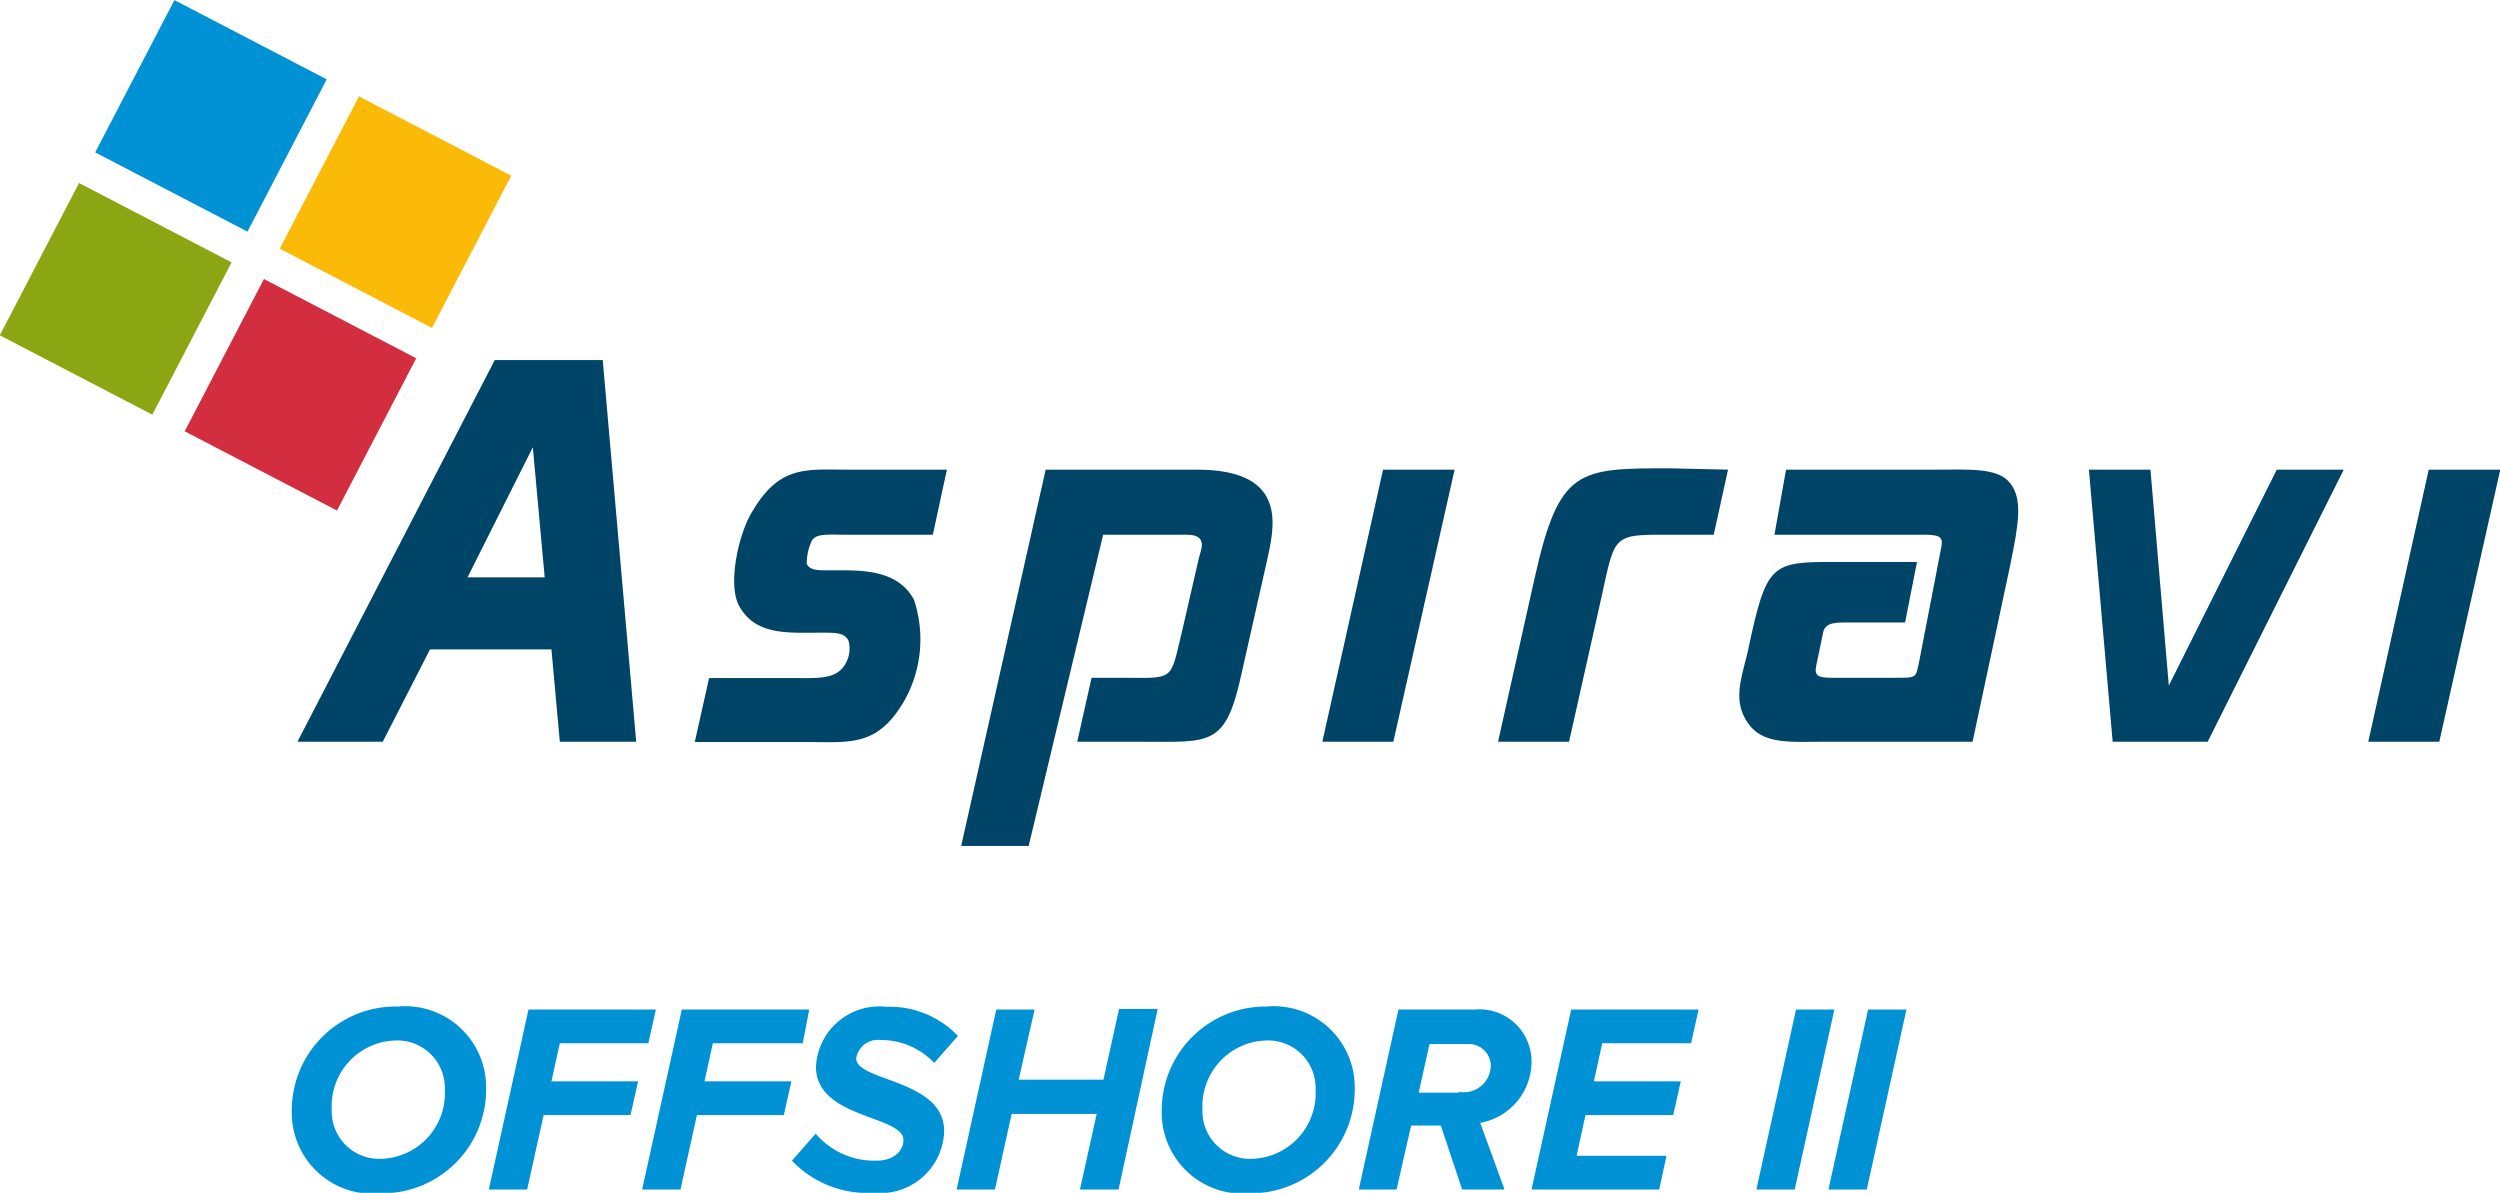 <svg xmlns="http://www.w3.org/2000/svg" viewBox="0 0 92.62 44.19"><defs><style>.cls-1{fill:#0092d4;}.cls-2{fill:#004467;}.cls-3{fill:#8ba612;}.cls-4{fill:#d32e3f;}.cls-5{fill:#fbba07;}</style></defs><title>offshore 2_1</title><g id="Laag_2" data-name="Laag 2"><g id="Laag_1-2" data-name="Laag 1"><path class="cls-1" d="M11.07,41.2A3.85,3.85,0,0,1,15,37.29a3,3,0,0,1,3.27,3,3.85,3.85,0,0,1-3.87,3.92A3,3,0,0,1,11.07,41.2Zm5.67-.83a1.76,1.76,0,0,0-1.88-1.82,2.43,2.43,0,0,0-2.31,2.56,1.76,1.76,0,0,0,1.88,1.82A2.43,2.43,0,0,0,16.74,40.37Z" transform="translate(-0.26)"/><path class="cls-1" d="M18.37,44.07l1.47-6.67h4.72l-.28,1.25H21l-.31,1.41H23.9l-.28,1.25H20.4l-.61,2.76Z" transform="translate(-0.26)"/><path class="cls-1" d="M24.05,44.07l1.47-6.67h4.72L30,38.65H26.67l-.31,1.41h3.22l-.28,1.25H26.08l-.61,2.76Z" transform="translate(-0.26)"/><path class="cls-1" d="M29.6,43l.88-1a2.85,2.85,0,0,0,2.25,1c.71,0,1-.42,1-.76,0-.93-3.24-.79-3.24-2.72A2.35,2.35,0,0,1,33.1,37.3a3.49,3.49,0,0,1,2.65,1.08l-.88,1a2.7,2.7,0,0,0-2-.85.81.81,0,0,0-.89.68c0,.86,3.26.77,3.26,2.7a2.37,2.37,0,0,1-2.63,2.28A3.85,3.85,0,0,1,29.6,43Z" transform="translate(-0.26)"/><path class="cls-1" d="M40.27,44.07l.62-2.8H37.74l-.62,2.8H35.7l1.47-6.67h1.42L38,40h3.14l.58-2.62h1.43L41.7,44.07Z" transform="translate(-0.26)"/><path class="cls-1" d="M43.3,41.2a3.85,3.85,0,0,1,3.88-3.91,3,3,0,0,1,3.27,3,3.85,3.85,0,0,1-3.87,3.92A3,3,0,0,1,43.3,41.2ZM49,40.37a1.76,1.76,0,0,0-1.88-1.82,2.43,2.43,0,0,0-2.31,2.56,1.76,1.76,0,0,0,1.88,1.82A2.43,2.43,0,0,0,49,40.37Z" transform="translate(-0.26)"/><path class="cls-1" d="M54.43,44.07l-.79-2.37h-1.1L52,44.07H50.6l1.47-6.67h2.85A1.93,1.93,0,0,1,57,39.28a2.31,2.31,0,0,1-1.9,2.32L56,44.07Zm-.12-3.62a1,1,0,0,0,1.18-1,.81.81,0,0,0-.84-.77H53.22l-.4,1.8h1.49Z" transform="translate(-0.26)"/><path class="cls-1" d="M57,44.07l1.47-6.67h4.72l-.28,1.25H59.62l-.31,1.41h3.22l-.28,1.25H59l-.33,1.51H62l-.27,1.25Z" transform="translate(-0.26)"/><path class="cls-1" d="M65.33,44.07,66.8,37.4h1.42l-1.47,6.67Z" transform="translate(-0.26)"/><path class="cls-1" d="M68,44.07l1.47-6.67h1.42l-1.47,6.67Z" transform="translate(-0.26)"/><path class="cls-2" d="M20,16.57l.44,4.82H17.58ZM11.28,27.48h3.16l1.75-3.42h4.5L21,27.48h2.83L22.59,13.34h-4Z" transform="translate(-0.26)"/><path class="cls-2" d="M35.34,17.4l-.52,2.41H31.55c-.68,0-1.14-.06-1.25.31a1.89,1.89,0,0,0-.15.77c.11.26.48.24.9.24,1.05,0,2.45-.07,3.07,1.09A4.63,4.63,0,0,1,33.74,26c-1,1.69-2,1.49-3.7,1.49H26l.53-2.37h2.86c1.13,0,1.76.07,2.13-.43a1.13,1.13,0,0,0,.18-.94c-.15-.33-.51-.31-1.06-.31-1.18,0-2.4.11-3-1-.44-.81,0-2.76.53-3.55,1-1.67,2-1.49,3.53-1.49Z" transform="translate(-0.26)"/><path class="cls-2" d="M39,17.4h5.61c3.47,0,2.83,2.23,2.59,3.37l-.92,4.08c-.61,2.85-1.12,2.63-3.82,2.63H40.17l.53-2.37h1c2.11,0,1.89.18,2.35-1.71l.63-2.74c.05-.24.38-.85-.45-.85h-3.1L38.37,31.34h-2.5Z" transform="translate(-0.26)"/><path class="cls-2" d="M51.5,17.4h2.65L51.88,27.48H49.25Z" transform="translate(-0.26)"/><path class="cls-2" d="M64.28,17.4l-.53,2.41H62.38c-2.39,0-2.26-.11-2.79,2.32l-1.2,5.35H55.76l1.37-6.13c.9-4,1.61-4,5-4Z" transform="translate(-0.26)"/><path class="cls-2" d="M66.43,17.4h5.48c1.3,0,2.37-.09,2.83.51s.31,1.48,0,3l-1.4,6.57H67.81c-1.24,0-2.25.11-2.8-.7s-.26-1.58,0-2.63l.13-.61c.64-2.85.88-2.72,3.62-2.72h2.52l-.44,2.24H68.73c-.45,0-.83,0-.92.34l-.26,1.25c-.09.4.09.46.57.46h2.41c.73,0,.7,0,.82-.54l.81-4.19c.1-.44.06-.57-.6-.57H66Z" transform="translate(-0.26)"/><path class="cls-2" d="M77.65,17.4h2.28l.68,8,4-8h2.48L82.05,27.48H78.53Z" transform="translate(-0.26)"/><path class="cls-2" d="M90.24,17.4h2.65L90.63,27.48H88Z" transform="translate(-0.26)"/><rect class="cls-3" x="1.37" y="7.88" width="6.36" height="6.37" transform="translate(-7.63 10) rotate(-62.51)"/><rect class="cls-4" x="8.22" y="11.44" width="6.36" height="6.36" transform="translate(-7.1 17.99) rotate(-62.51)"/><rect class="cls-1" x="4.9" y="1.11" width="6.36" height="6.36" transform="translate(0.28 9.48) rotate(-62.51)"/><rect class="cls-5" x="11.74" y="4.67" width="6.36" height="6.36" transform="translate(0.8 17.47) rotate(-62.5)"/></g></g></svg>